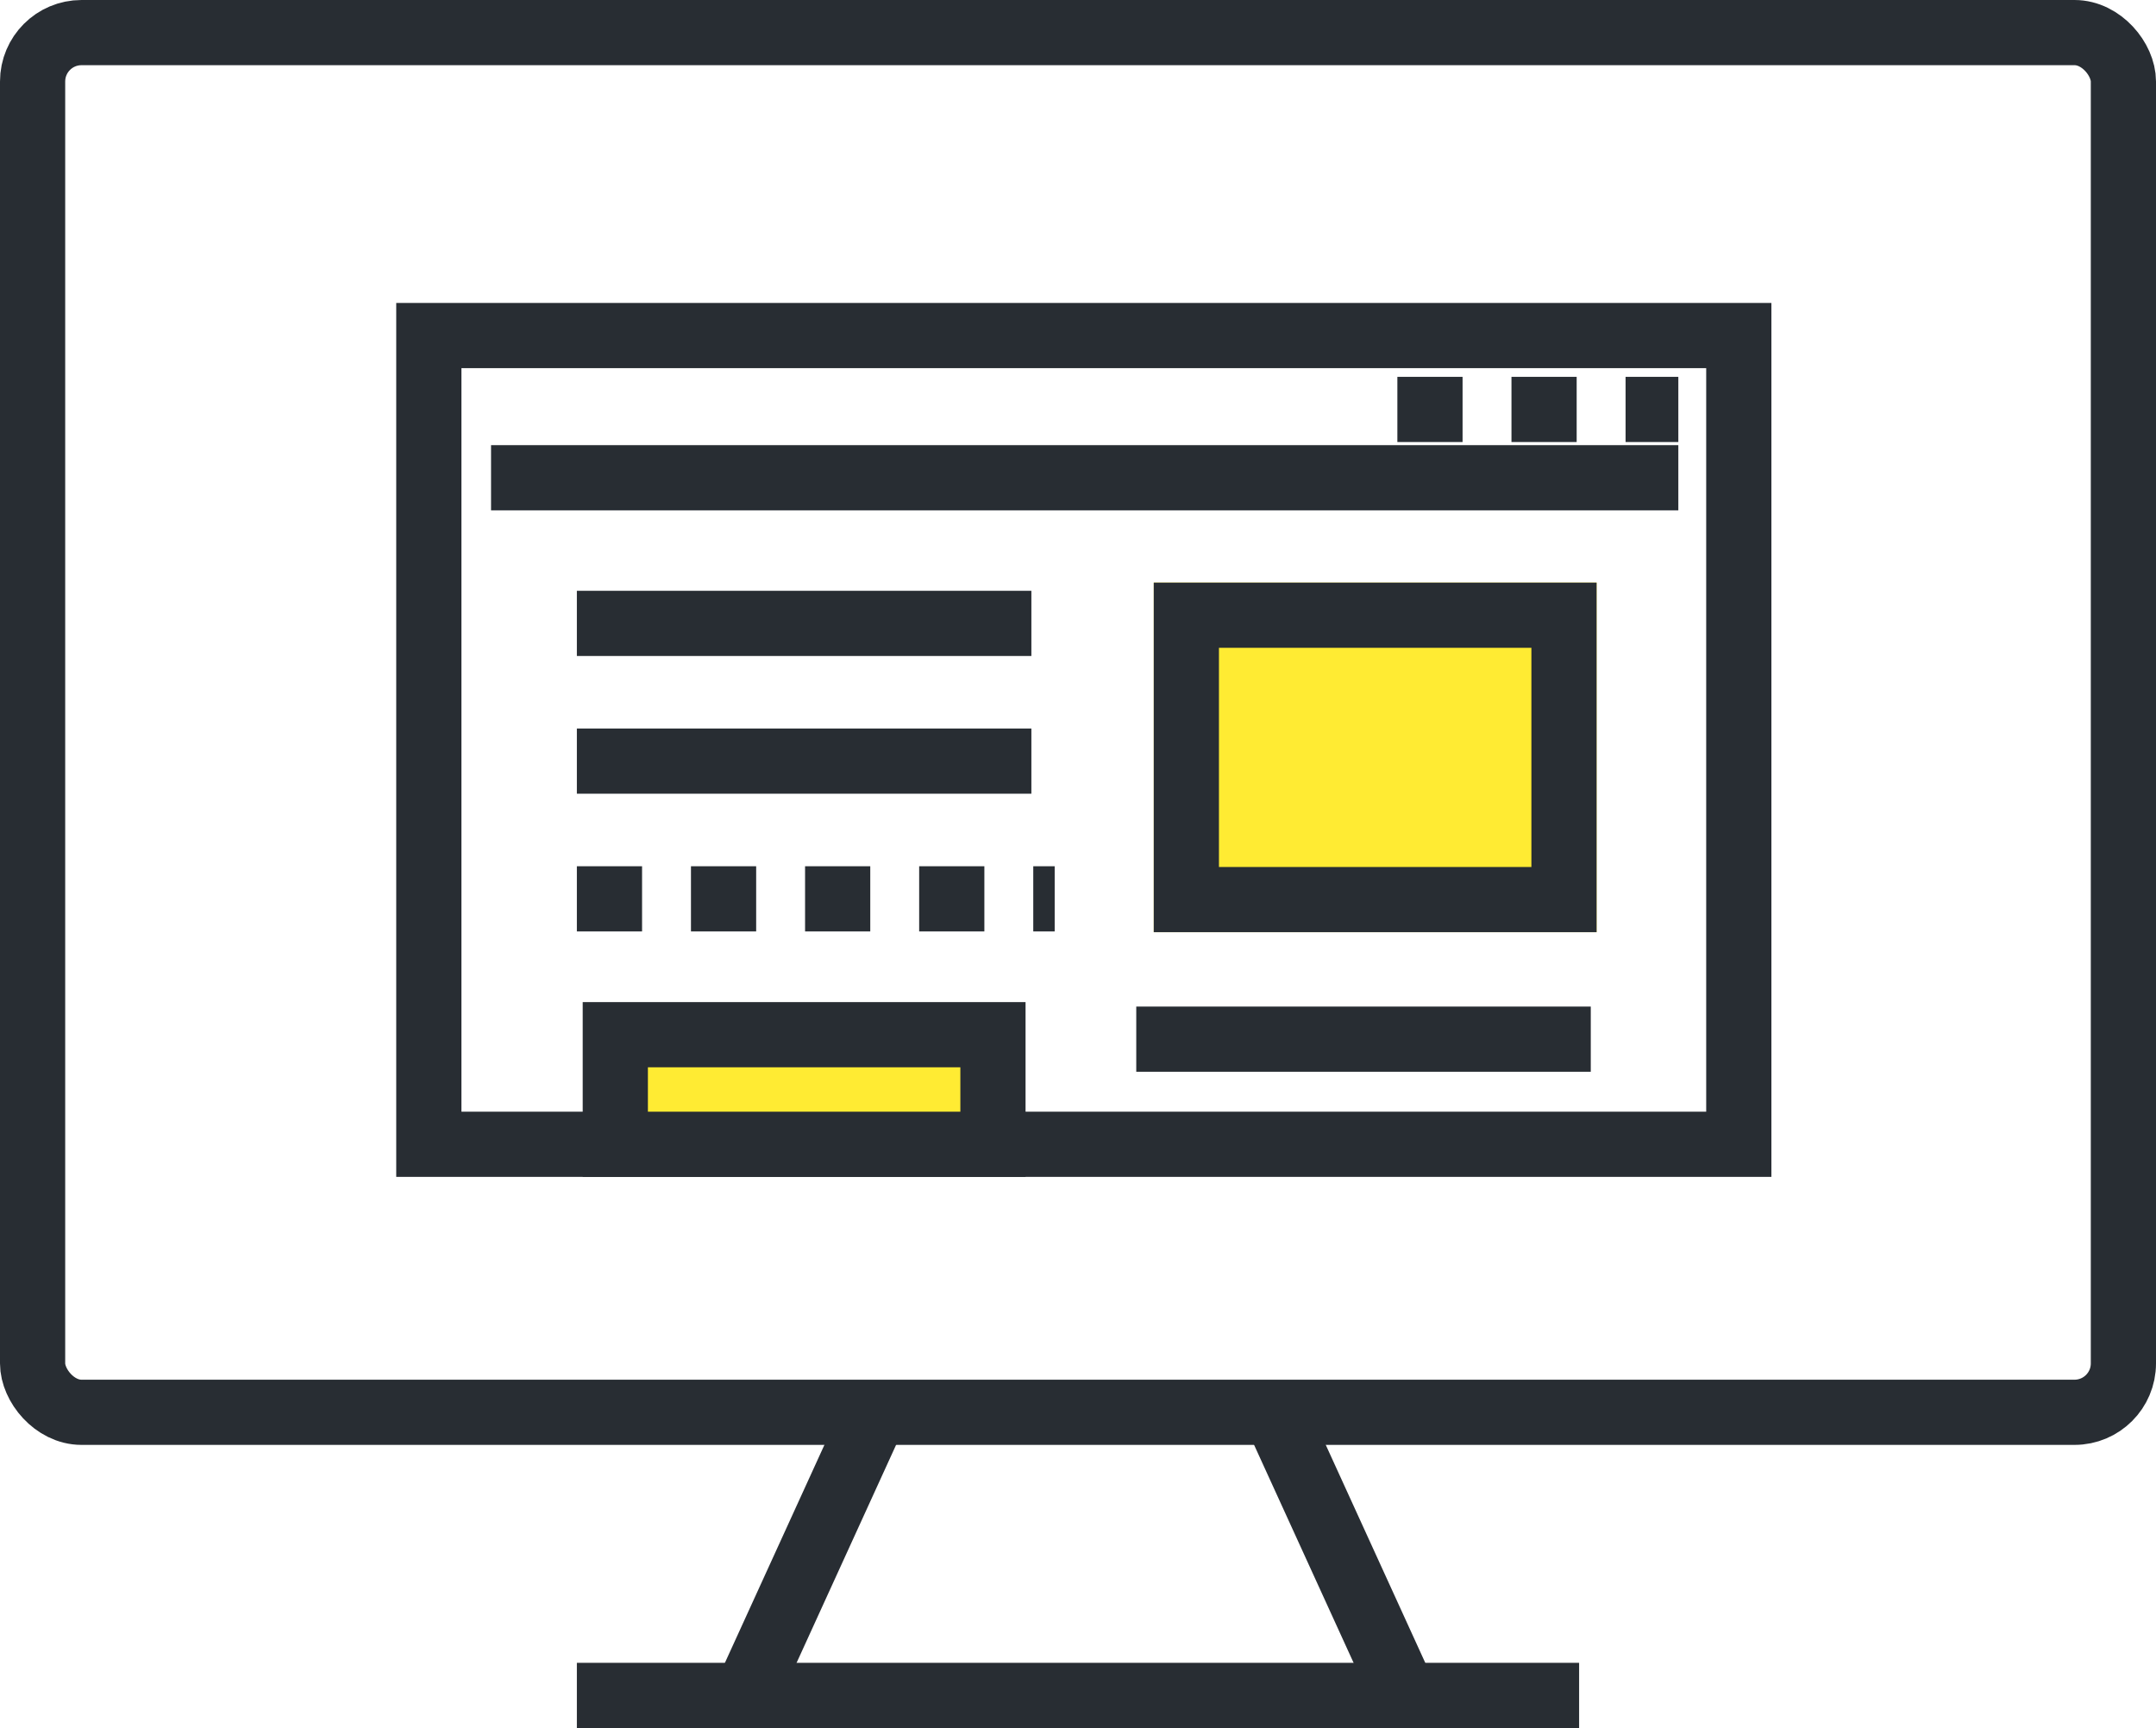 <svg xmlns="http://www.w3.org/2000/svg" width="132.271" height="106.029" viewBox="0 0 132.271 106.029">
  <g id="グループ_365" data-name="グループ 365" transform="translate(-1615 -2729)">
    <g id="長方形_170" data-name="長方形 170" transform="translate(1615 2729)" fill="none" stroke="#282d33" stroke-width="4">
      <rect width="132.271" height="88.657" rx="5" stroke="none"/>
      <rect x="2" y="2" width="128.271" height="84.657" rx="3" fill="none"/>
    </g>
    <g id="長方形_171" data-name="長方形 171" transform="translate(1639.309 2747.589)" fill="none" stroke="#282d33" stroke-width="4">
      <rect width="84.367" height="53.623" stroke="none"/>
      <rect x="2" y="2" width="80.367" height="49.623" fill="none"/>
    </g>
    <line id="線_38" data-name="線 38" x2="72.84" transform="translate(1645.126 2758.314)" fill="none" stroke="#282d33" stroke-width="4"/>
    <g id="長方形_172" data-name="長方形 172" transform="translate(1685.783 2764.749)" fill="#ffeb33" stroke="#282d33" stroke-width="4">
      <rect width="27.169" height="21.449" stroke="none"/>
      <rect x="2" y="2" width="23.169" height="17.449" fill="none"/>
    </g>
    <g id="グループ_284" data-name="グループ 284" transform="translate(1650.391 2767.251)">
      <line id="線_39" data-name="線 39" x2="27.884" transform="translate(0)" fill="none" stroke="#282d33" stroke-width="4"/>
      <line id="線_40" data-name="線 40" x2="27.884" transform="translate(0 8.45)" fill="none" stroke="#282d33" stroke-width="4"/>
      <line id="線_41" data-name="線 41" x2="29.314" transform="translate(0 16.901)" fill="none" stroke="#282d33" stroke-width="4" stroke-dasharray="4 3"/>
    </g>
    <line id="線_42" data-name="線 42" x2="17.237" transform="translate(1700.729 2754.123)" fill="none" stroke="#282d33" stroke-width="4" stroke-dasharray="4 3"/>
    <g id="パス_85" data-name="パス 85" transform="translate(1650.749 2790.488)" fill="#ffeb33">
      <path d="M 25.169 8.725 L 2 8.725 L 2 2 L 25.169 2 L 25.169 8.725 Z" stroke="none"/>
      <path d="M 4 4 L 4 6.725 L 23.169 6.725 L 23.169 4 L 4 4 M 0 1.9073486328125e-06 L 27.169 1.9073486328125e-06 L 27.169 10.725 L 0 10.725 L 0 1.9073486328125e-06 Z" stroke="none" fill="#282d33"/>
    </g>
    <line id="線_39-2" data-name="線 39" x2="27.884" transform="translate(1684.71 2792.762)" fill="none" stroke="#282d33" stroke-width="4"/>
    <line id="線_45" data-name="線 45" x1="61.488" transform="translate(1650.391 2833.029)" fill="none" stroke="#282d33" stroke-width="4"/>
    <g id="グループ_287" data-name="グループ 287" transform="translate(1660.759 2816.585)">
      <g id="グループ_285" data-name="グループ 285">
        <line id="線_43" data-name="線 43" x1="7.507" y2="16.444" fill="none" stroke="#282d33" stroke-width="4"/>
      </g>
      <g id="グループ_286" data-name="グループ 286" transform="translate(32.889)">
        <line id="線_43-2" data-name="線 43" x2="7.507" y2="16.444" fill="none" stroke="#282d33" stroke-width="4"/>
      </g>
    </g>
  </g>
</svg>

